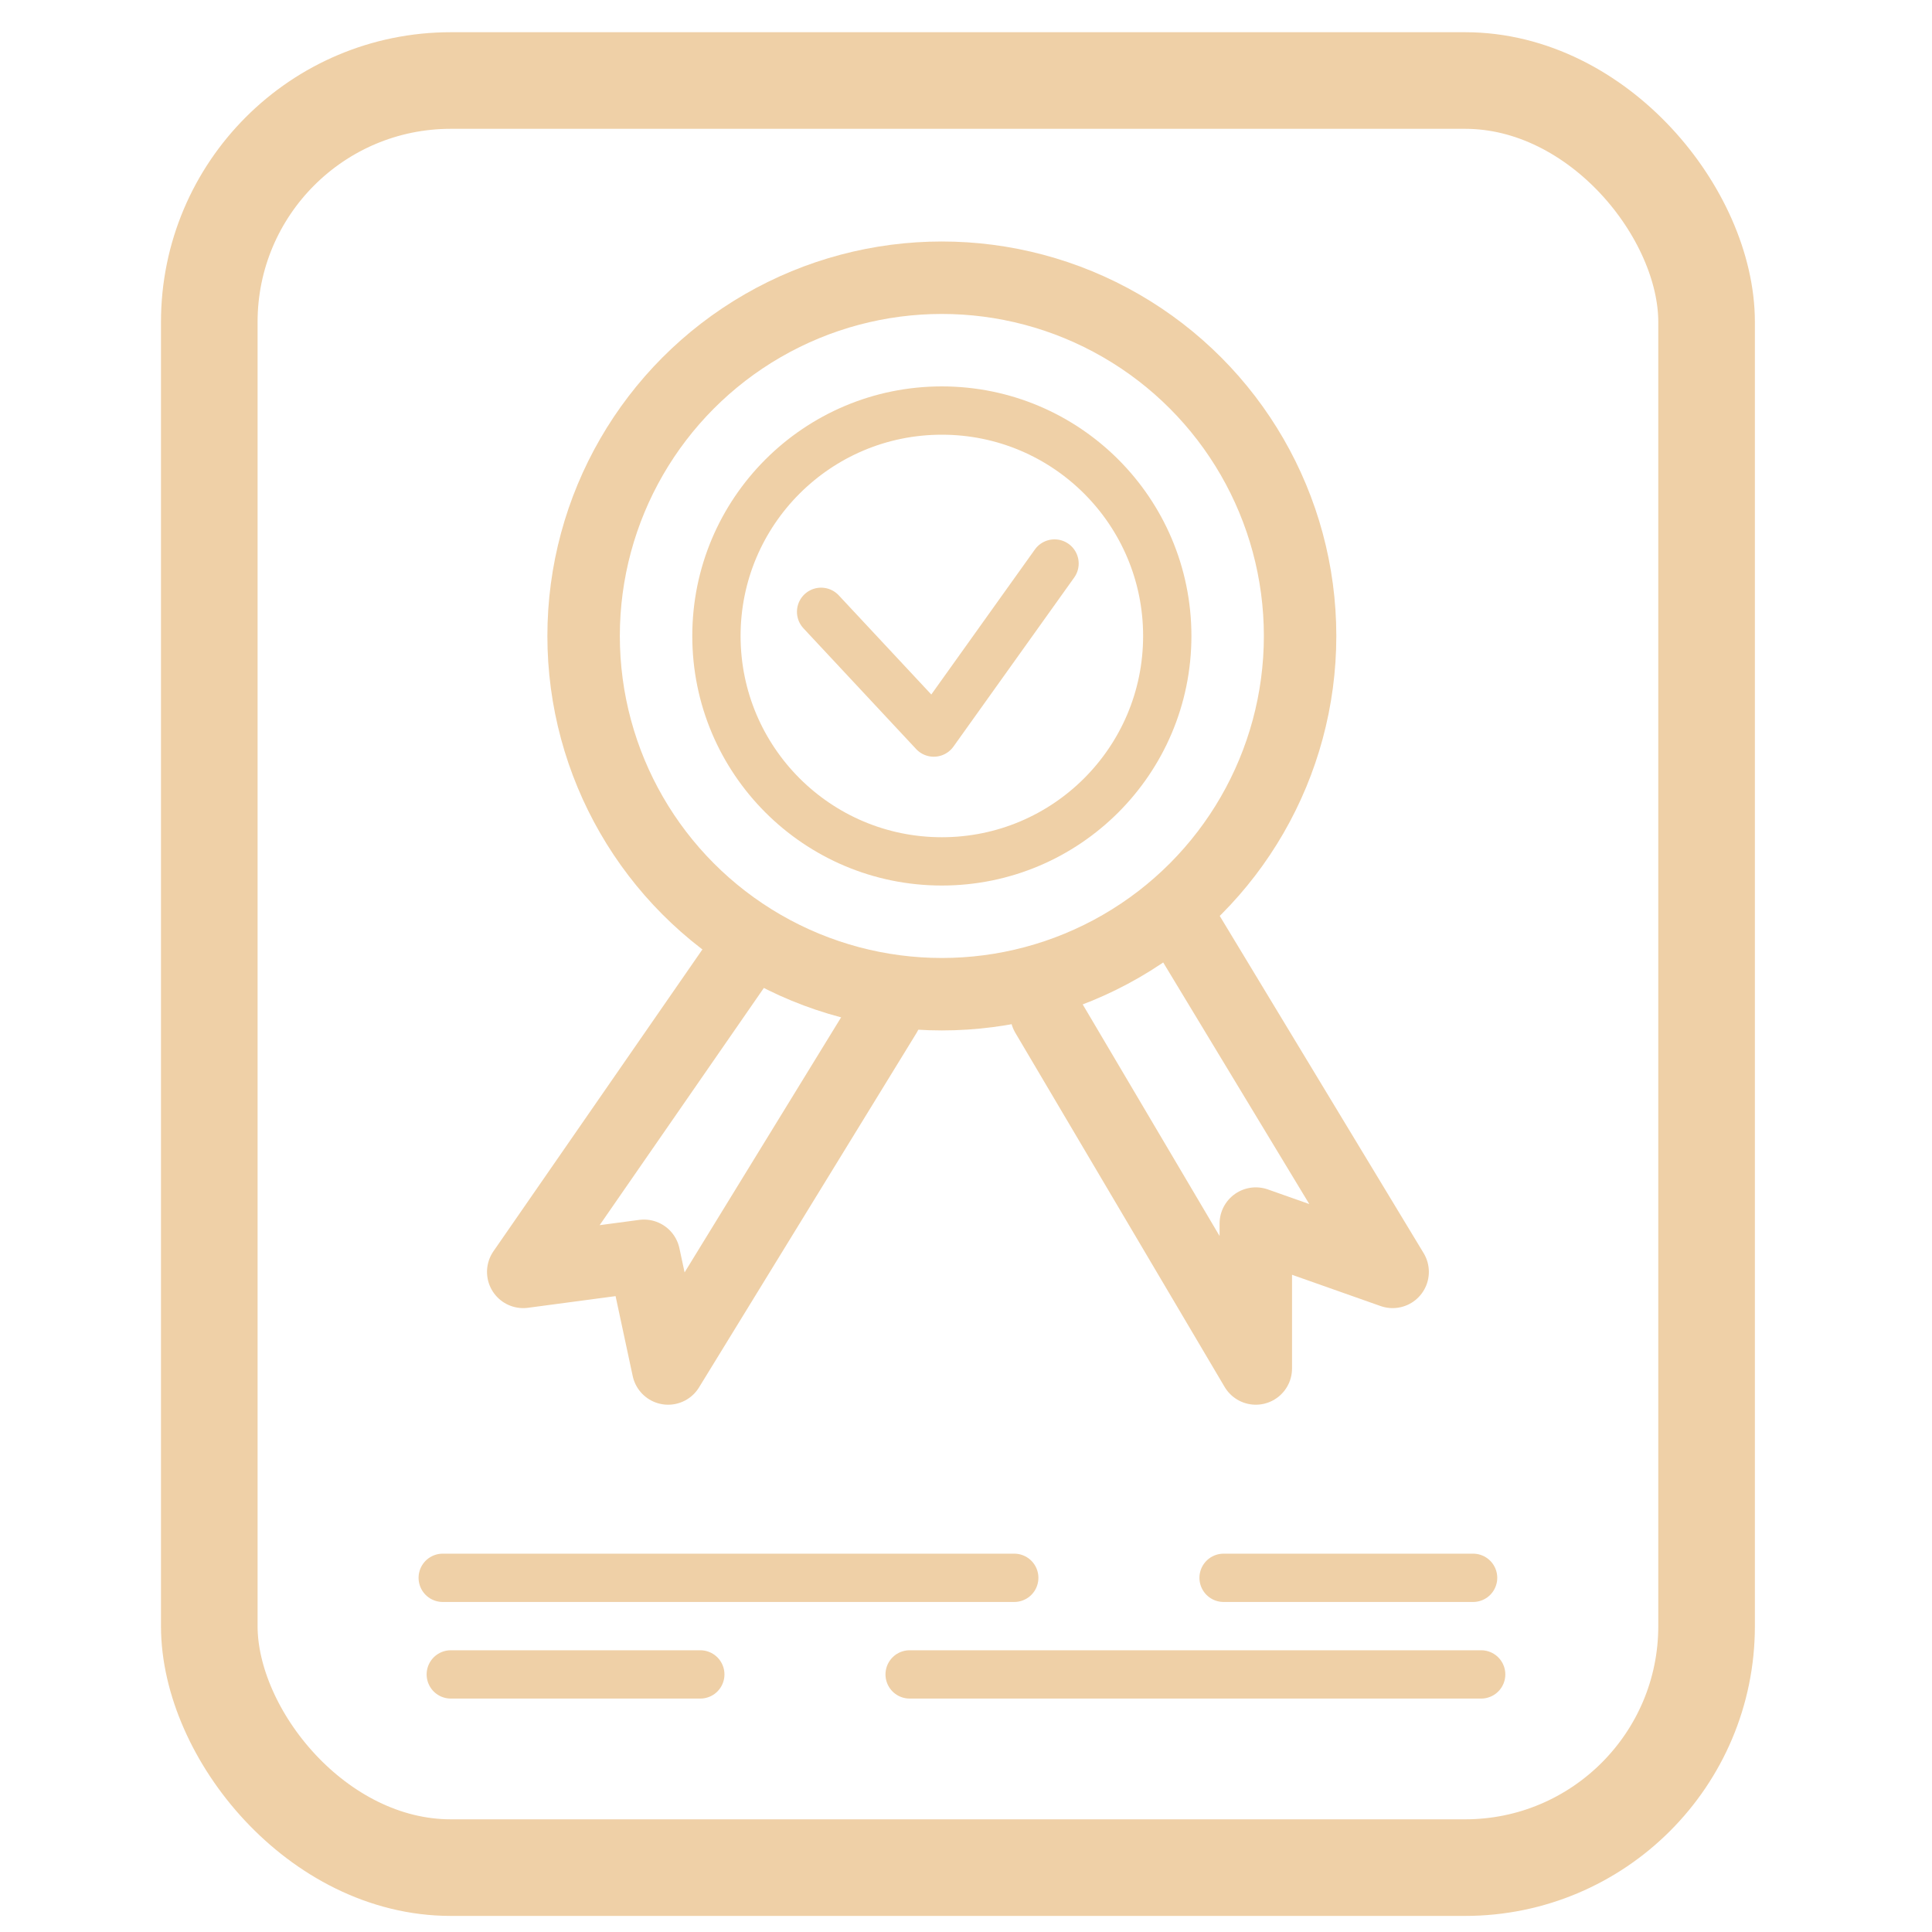 <?xml version="1.0" encoding="UTF-8"?> <svg xmlns="http://www.w3.org/2000/svg" width="40" height="40" viewBox="0 0 40 40" fill="none"> <path d="M15.333 19.833L10.833 26.333L13.333 26L13.833 28.333L18.333 21M21.666 21L26 28.333V25.333L28.833 26.333L24.5 19.167" stroke="#EFD0A7" stroke-width="1.5" stroke-linecap="round" stroke-linejoin="round"></path> <circle cx="19.5" cy="13.167" r="7.417" stroke="#EFD0A7" stroke-width="1.5"></circle> <circle cx="19.5" cy="13.167" r="4.667" stroke="#EFD0A7"></circle> <path d="M9.166 32.667H20.999M25.333 32.667H30.499" stroke="#EFD0A7" stroke-linecap="round" stroke-linejoin="round"></path> <path d="M30.666 34.667L18.833 34.667M14.499 34.667L9.333 34.667" stroke="#EFD0A7" stroke-linecap="round" stroke-linejoin="round"></path> <path d="M17 12.667L19.333 15.167L21.833 11.667" stroke="#EFD0A7" stroke-linecap="round" stroke-linejoin="round"></path> <rect x="4.333" y="1.667" width="31" height="37" rx="5" stroke="#EFD0A7" stroke-width="2"></rect> </svg> 